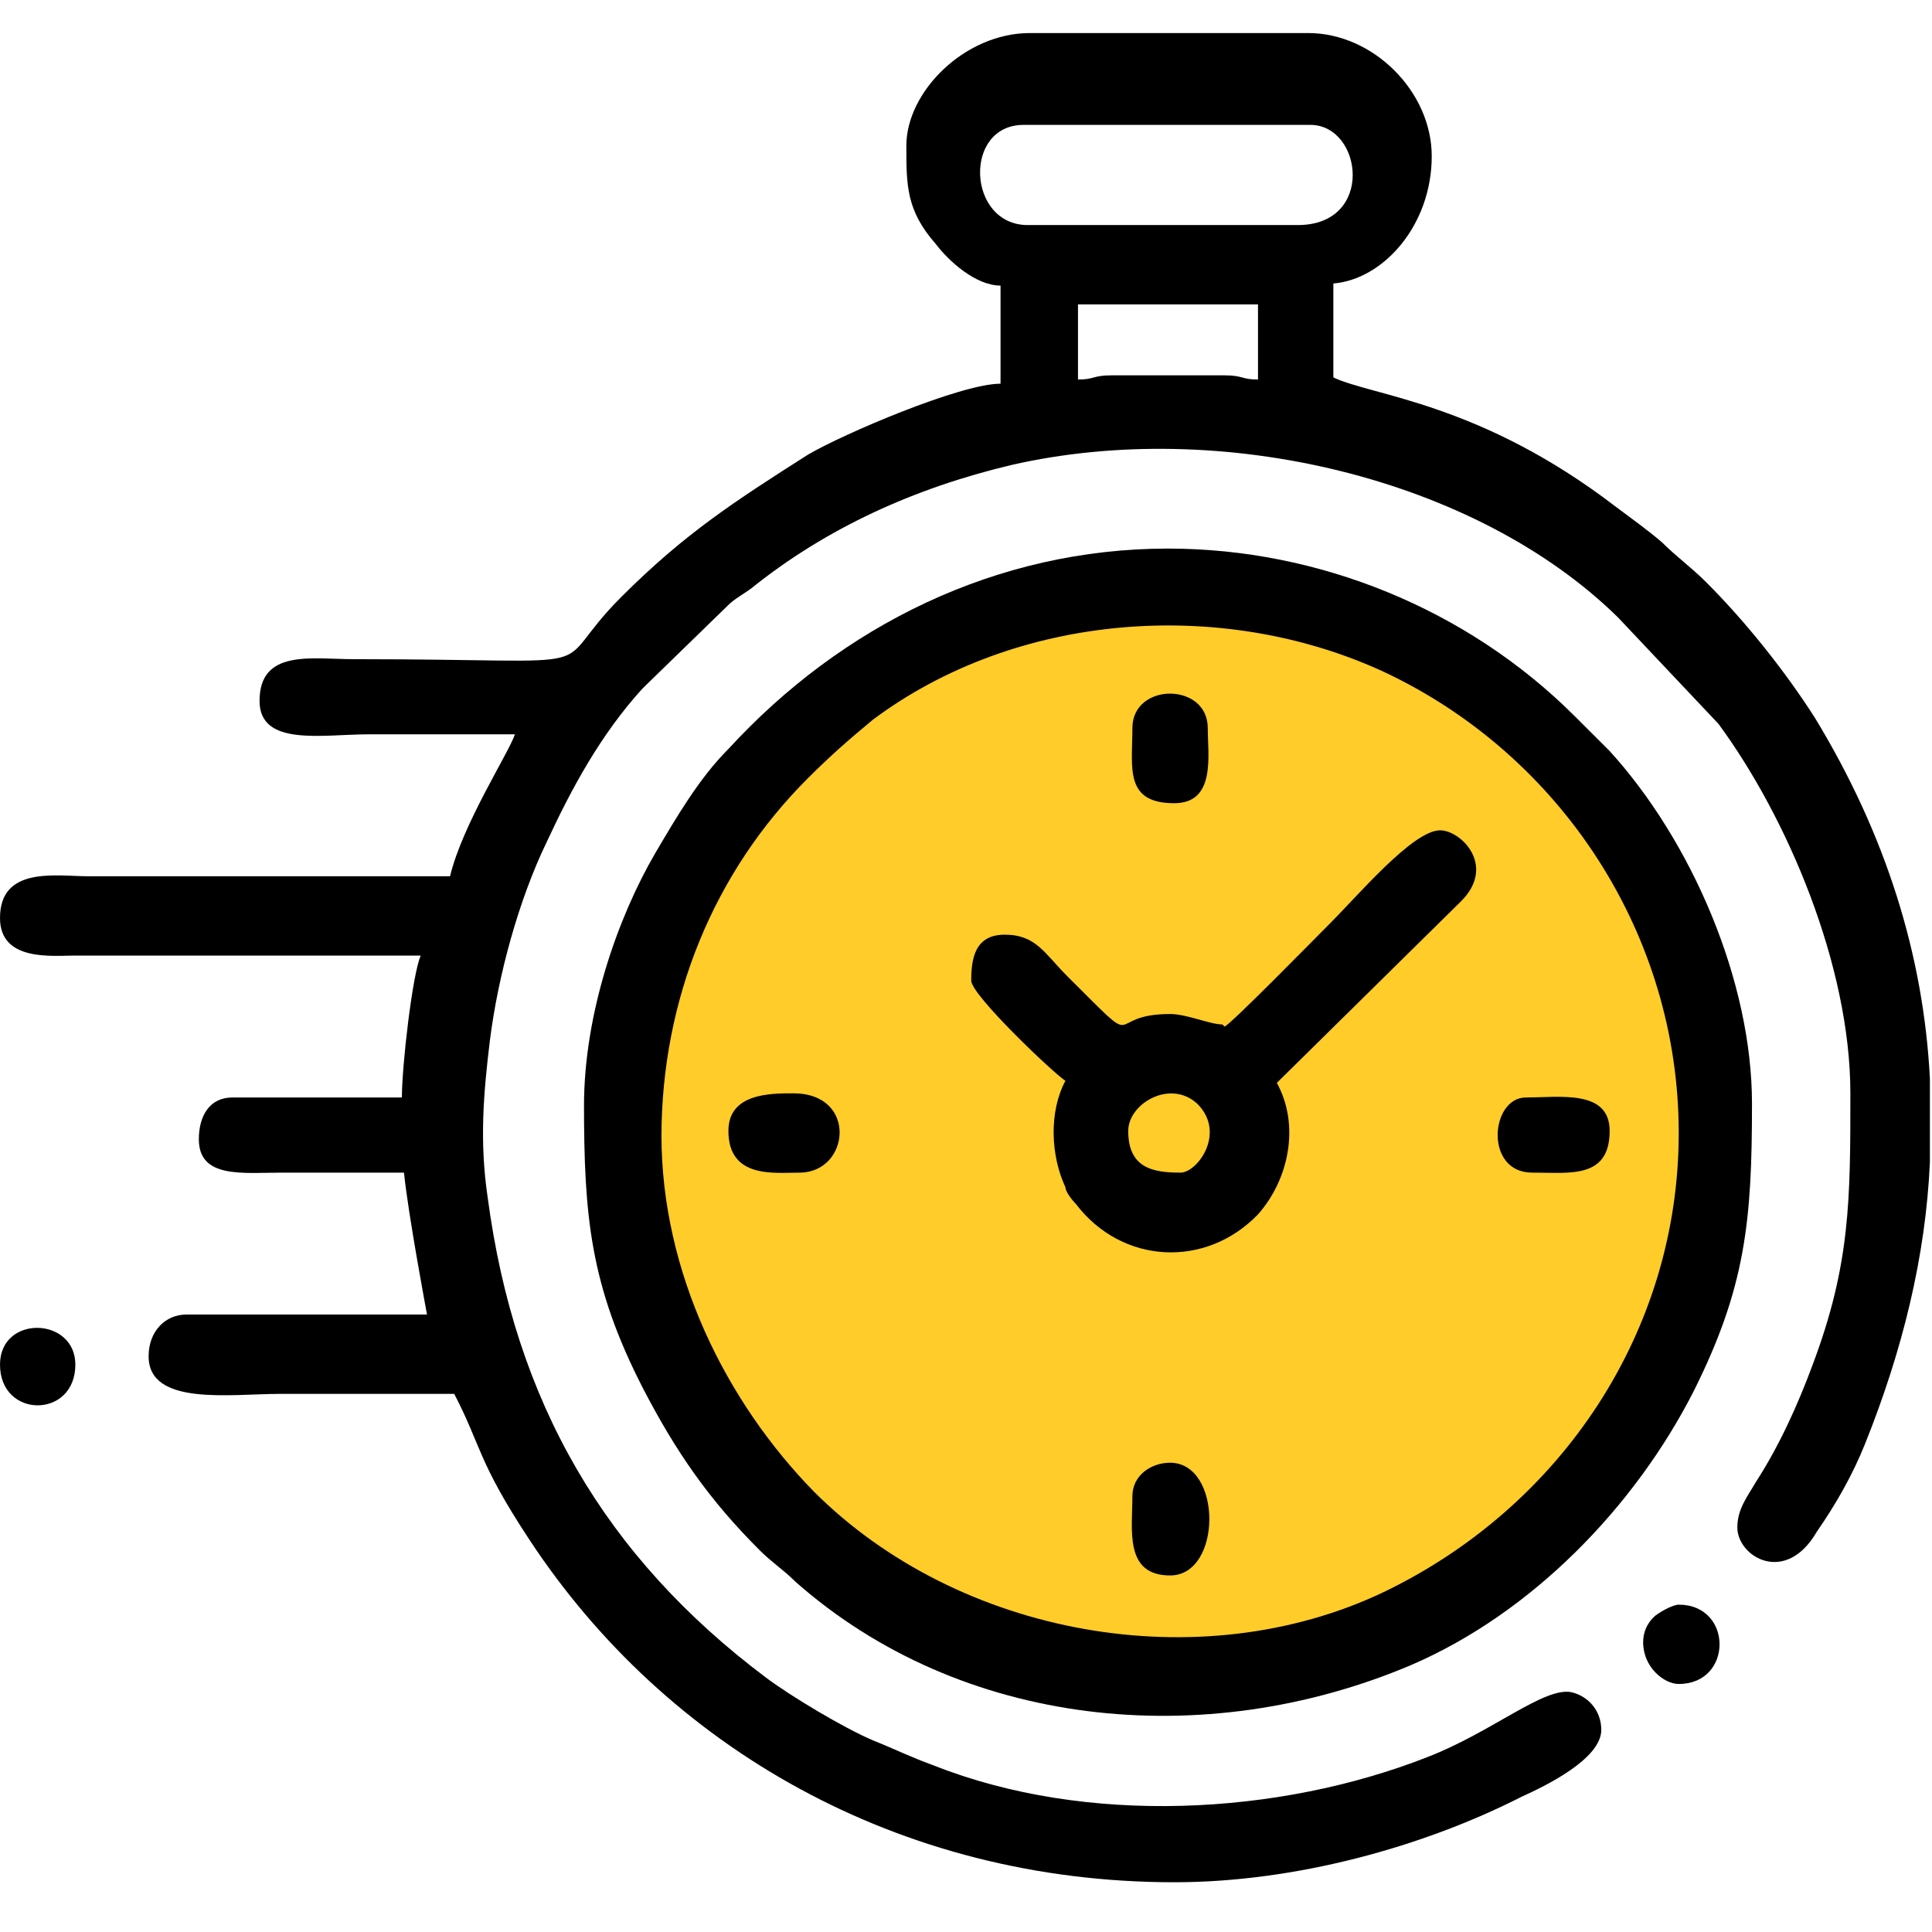 <svg width="140" height="140" viewBox="0 0 140 140" fill="none" xmlns="http://www.w3.org/2000/svg">
<path fill-rule="evenodd" clip-rule="evenodd" d="M78.115 27.501V22.056H91.159V27.501C89.946 27.501 90.097 27.199 88.732 27.199H80.542C79.177 27.199 79.328 27.501 78.115 27.501ZM139.848 79.075V84.217C139.545 91.023 137.876 97.828 135.146 104.634C134.236 106.903 133.023 109.02 131.658 110.986C129.382 114.919 125.894 112.801 125.894 110.684C125.894 109.323 126.652 108.415 127.259 107.357C128.927 104.786 130.293 101.761 131.354 98.887C134.085 91.627 134.085 86.939 134.085 79.226C134.085 70 129.534 59.262 124.529 52.456L117.248 44.743C106.934 34.609 88.429 30.224 73.261 33.702C66.284 35.366 59.913 38.239 54.453 42.625C53.846 43.079 53.239 43.382 52.784 43.835L46.566 49.885C43.532 53.212 41.408 57.145 39.588 61.077C37.617 65.16 36.1 70.605 35.493 75.445C35.038 79.226 34.735 82.704 35.341 86.788C37.313 101.609 43.835 112.801 55.515 121.573C57.335 122.935 61.127 125.203 63.25 126.111C64.767 126.716 65.981 127.321 67.649 127.926C78.722 132.312 92.676 131.555 103.445 127.321C108.147 125.506 111.939 122.178 113.911 122.632C115.125 122.935 116.035 123.993 116.035 125.354C116.035 127.472 111.939 129.438 110.271 130.194C103.142 133.824 93.889 136.395 85.092 136.395C65.07 136.395 48.234 126.564 38.375 111.591C34.583 105.844 34.886 104.786 32.914 101.005H20.325C16.685 101.005 10.769 101.912 10.769 98.282C10.769 96.467 11.983 95.257 13.499 95.257H30.943C30.943 95.257 29.578 87.998 29.274 84.973H20.477C17.595 84.973 14.409 85.427 14.409 82.553C14.409 80.889 15.168 79.528 16.836 79.528H29.122C29.122 77.26 29.881 70.605 30.488 69.244H5.46C3.792 69.244 0 69.698 0 66.521C0 62.74 4.095 63.497 6.371 63.497H32.611C33.521 59.716 36.858 54.573 37.313 53.212H26.696C23.359 53.212 18.808 54.12 18.808 50.792C18.808 47.011 22.6 47.767 25.634 47.767C45.352 47.767 39.285 48.977 45.049 43.23C49.599 38.693 53.088 36.424 58.548 32.946C61.127 31.433 69.621 27.804 72.503 27.804V20.695C70.683 20.695 68.711 18.88 67.801 17.67C65.677 15.251 65.677 13.436 65.677 10.562C65.677 6.63 69.924 2.395 74.626 2.395H94.8C99.502 2.395 103.749 6.63 103.749 11.318C103.749 16.309 100.26 20.241 96.62 20.544V27.35C99.502 28.711 107.237 29.165 117.096 36.727C118.31 37.634 119.372 38.391 120.433 39.298C121.495 40.357 122.557 41.113 123.619 42.172C126.501 45.045 129.382 48.675 131.506 52.002C136.663 60.472 139.393 69.244 139.848 78.167V79.075ZM94.193 16.309H74.475C70.076 16.309 69.772 9.05 74.171 9.05H94.951C98.743 9.05 99.653 16.309 94.041 16.309H94.193Z" fill="black"/>
<path fill-rule="evenodd" clip-rule="evenodd" d="M42.319 79.982C42.319 88.149 42.774 93.14 46.566 100.551C48.992 105.239 51.419 108.718 55.06 112.348C55.97 113.255 56.728 113.709 57.638 114.616C69.621 125.203 87.216 127.018 102.232 120.666C111.029 116.885 118.462 109.172 122.709 100.853C126.501 93.291 126.956 88.451 126.956 79.982C126.956 71.059 122.557 60.925 116.641 54.422C115.731 53.515 114.973 52.758 114.063 51.851C106.327 44.138 95.558 39.752 84.637 39.752C72.199 39.752 60.975 45.348 52.785 54.271C50.661 56.388 48.992 59.262 47.476 61.833C44.745 66.522 42.319 73.479 42.319 80.133V79.982Z" fill="black"/>
<path fill-rule="evenodd" clip-rule="evenodd" d="M47.931 82.402C47.931 72.42 51.723 63.194 58.548 56.388C60.217 54.725 61.43 53.666 63.25 52.154C73.564 44.44 88.429 43.23 100.26 48.675C113.153 54.725 121.647 67.731 121.647 82.099C121.647 96.467 113.153 109.172 100.26 115.372C86.912 121.725 69.469 118.549 59.003 108.113C52.633 101.61 47.931 92.233 47.931 82.251V82.402Z" fill="#FFCC29"/>
<path fill-rule="evenodd" clip-rule="evenodd" d="M81.755 81.948C81.755 79.982 84.789 78.167 86.76 79.982C88.884 82.099 86.76 84.973 85.547 84.973C83.575 84.973 81.755 84.67 81.755 81.948ZM88.581 74.235C87.671 74.235 86.002 73.479 84.789 73.479C79.783 73.479 83.12 76.503 77.356 70.756C75.688 69.093 75.081 67.731 72.806 67.731C70.683 67.731 70.379 69.395 70.379 71.059C70.379 72.117 76.446 77.865 77.205 78.318C75.991 80.587 76.143 83.763 77.205 86.032C77.205 86.334 77.66 86.939 77.963 87.242C81.3 91.628 87.367 91.93 91.159 87.998C93.434 85.427 94.193 81.494 92.524 78.469L105.872 65.311C108.451 62.74 105.872 60.169 104.355 60.169C102.383 60.169 98.44 64.858 96.316 66.975C95.406 67.883 89.036 74.386 88.732 74.386L88.581 74.235Z" fill="black"/>
<path fill-rule="evenodd" clip-rule="evenodd" d="M52.784 81.948C52.784 85.427 56.121 84.973 57.941 84.973C61.582 84.973 62.188 79.226 57.486 79.226C55.818 79.226 52.784 79.226 52.784 81.948Z" fill="black"/>
<path fill-rule="evenodd" clip-rule="evenodd" d="M111.181 84.973C113.76 84.973 116.641 85.427 116.641 81.948C116.641 78.923 113.001 79.528 110.574 79.528C107.996 79.528 107.541 84.973 111.029 84.973H111.181Z" fill="black"/>
<path fill-rule="evenodd" clip-rule="evenodd" d="M82.058 108.415C82.058 110.835 81.452 114.163 84.789 114.163C88.581 114.163 88.581 105.995 84.789 105.995C83.424 105.995 82.058 106.903 82.058 108.415Z" fill="black"/>
<path fill-rule="evenodd" clip-rule="evenodd" d="M82.058 52.758C82.058 55.632 81.452 58.203 85.092 58.203C88.126 58.203 87.519 54.725 87.519 52.758C87.519 49.431 82.058 49.431 82.058 52.758Z" fill="black"/>
<path fill-rule="evenodd" clip-rule="evenodd" d="M121.647 122.027C125.591 122.027 125.591 116.28 121.647 116.28C121.192 116.28 120.13 116.885 119.827 117.187C119.372 117.641 119.068 118.246 119.068 119.002C119.068 120.817 120.585 122.027 121.647 122.027Z" fill="black"/>
<path fill-rule="evenodd" clip-rule="evenodd" d="M0 98.887C0 102.819 5.46 102.819 5.46 98.887C5.46 95.409 0 95.257 0 98.887Z" fill="black"/>
</svg>
